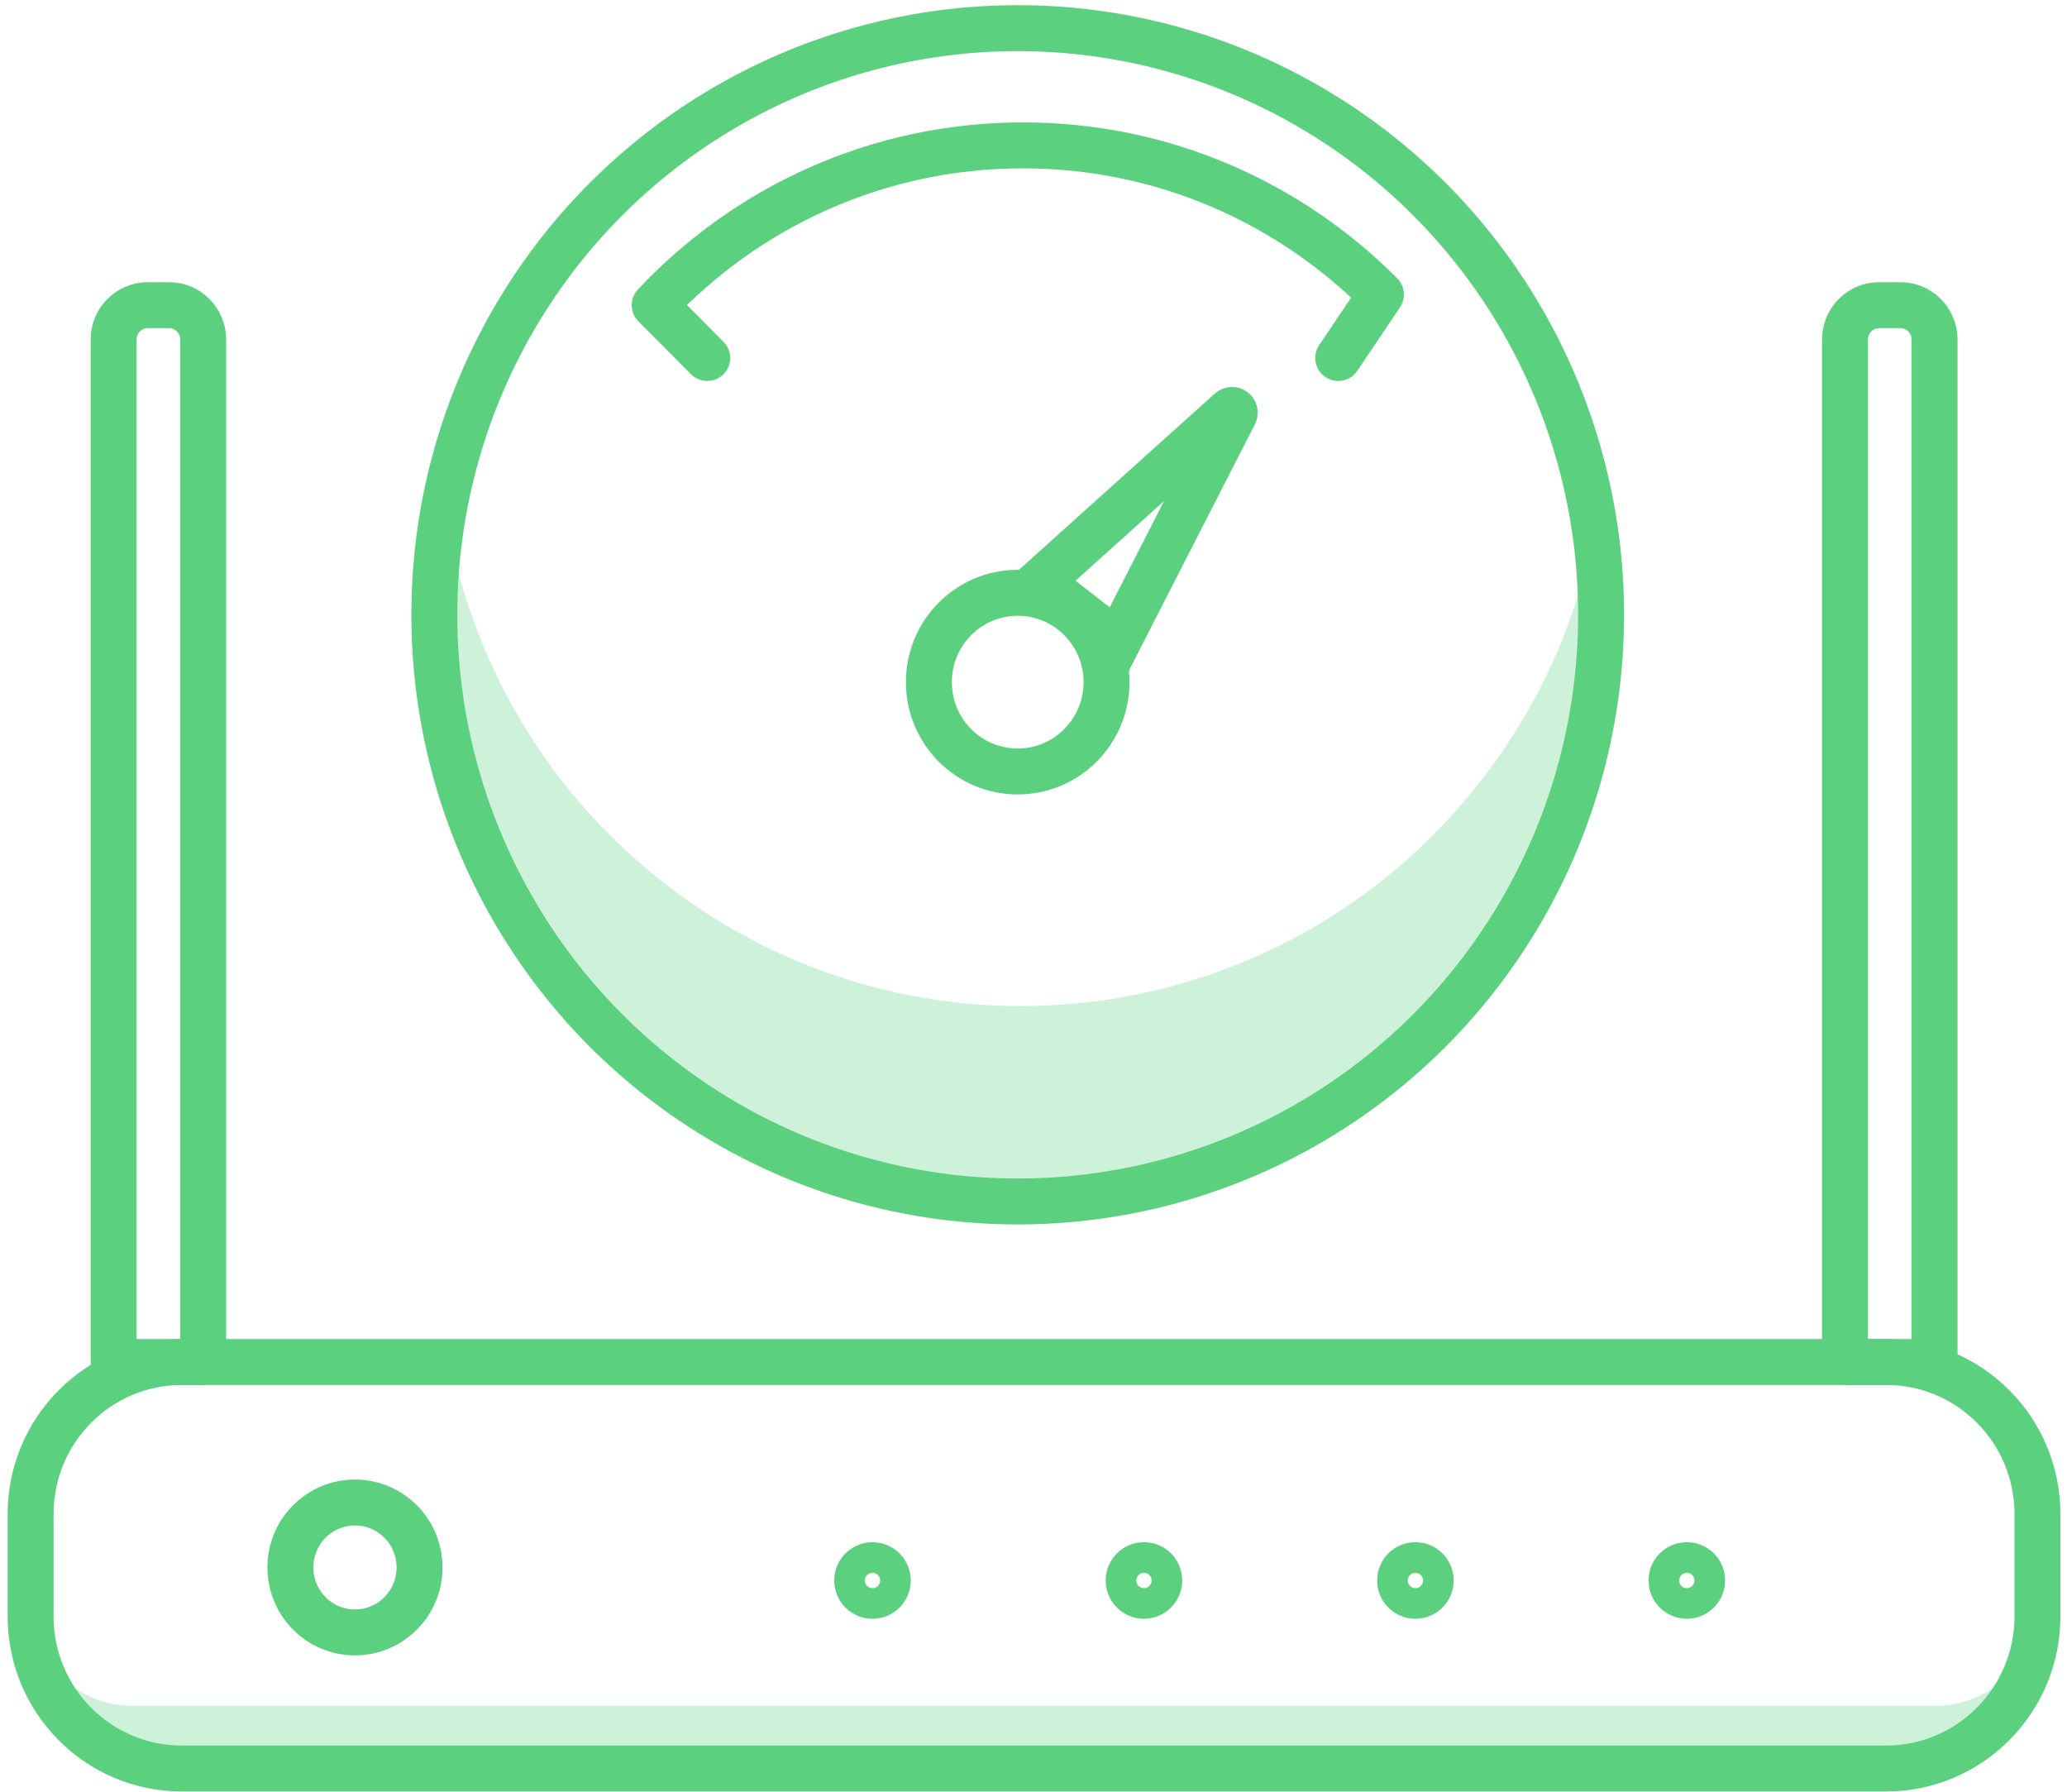 <?xml version="1.0" encoding="UTF-8"?>
<svg width="135px" height="117px" viewBox="0 0 135 117" version="1.1" xmlns="http://www.w3.org/2000/svg" xmlns:xlink="http://www.w3.org/1999/xlink">
    <!-- Generator: sketchtool 57.1 (101010) - https://sketch.com -->
    <title>B6F924A5-91FB-40B3-A7AA-80732C9032B7</title>
    <desc>Created with sketchtool.</desc>
    <g id="Page-1" stroke="none" stroke-width="1" fill="none" fill-rule="evenodd">
        <g id="Home-5" transform="translate(-219, -2328)">
            <g id="reliable" transform="translate(221, 2329)">
                <ellipse id="Oval" stroke="#5BD07F" stroke-width="3" stroke-linecap="round" stroke-linejoin="round" cx="64.469" cy="39.148" rx="38.102" ry="38.309"></ellipse>
                <path d="M44.191,22.377 L40.759,18.927 C46.788,12.506 55.331,8.493 64.814,8.493 C73.941,8.493 82.209,12.219 88.19,18.232 L85.403,22.377" id="Path" stroke="#5BD07F" stroke-width="3" stroke-linecap="round" stroke-linejoin="round"></path>
                <ellipse id="Oval" stroke="#5BD07F" stroke-width="3" stroke-linecap="round" stroke-linejoin="round" cx="64.469" cy="43.544" rx="5.802" ry="5.834"></ellipse>
                <path d="M78.349,25.815 C78.492,25.683 78.719,25.851 78.623,26.031 L75.025,33.062 L70.986,40.957 L68.448,38.98 L65.911,37.004 L72.487,31.086 L78.349,25.815 Z" id="Path" stroke="#5BD07F" stroke-width="3" stroke-linecap="round"></path>
                <path d="M102.142,33.53 C101.046,39.399 98.568,45.09 94.636,50.097 C81.614,66.712 57.654,69.575 41.129,56.47 C33.182,50.169 28.404,41.328 27.034,31.996 C24.484,45.581 29.333,60.076 40.878,69.228 C57.404,82.321 81.364,79.47 94.386,62.855 C101.153,54.242 103.632,43.604 102.142,33.53 Z" id="Path" fill="#5BD07F" fill-rule="nonzero" opacity="0.3"></path>
                <path d="M121.182,114.485 L9.877,114.485 C4.42,114.485 0,110.041 0,104.554 L0,97.87 C0,92.383 4.42,87.939 9.877,87.939 L121.193,87.939 C126.65,87.939 131.07,92.383 131.07,97.87 L131.07,104.566 C131.059,110.041 126.638,114.485 121.182,114.485 Z" id="Path" stroke="#5BD07F" stroke-width="3" stroke-linecap="round" stroke-linejoin="round"></path>
                <path d="M11.271,87.939 L5.421,87.939 L5.421,21.167 C5.421,19.933 6.422,18.927 7.649,18.927 L9.043,18.927 C10.27,18.927 11.271,19.933 11.271,21.167 L11.271,87.939 Z" id="Path" stroke="#5BD07F" stroke-width="3" stroke-linecap="round" stroke-linejoin="round"></path>
                <path d="M124.351,87.939 L118.501,87.939 L118.501,21.167 C118.501,19.933 119.502,18.927 120.729,18.927 L122.123,18.927 C123.35,18.927 124.351,19.933 124.351,21.167 L124.351,87.939 L124.351,87.939 Z" id="Path" stroke="#5BD07F" stroke-width="3" stroke-linecap="round" stroke-linejoin="round"></path>
                <ellipse id="Oval" stroke="#5BD07F" stroke-width="3" stroke-linecap="round" stroke-linejoin="round" cx="21.184" cy="101.356" rx="4.218" ry="4.241"></ellipse>
                <ellipse id="Oval" stroke="#5BD07F" stroke-width="3" stroke-linecap="round" stroke-linejoin="round" cx="54.985" cy="102.206" rx="1" ry="1"></ellipse>
                <ellipse id="Oval" stroke="#5BD07F" stroke-width="3" stroke-linecap="round" stroke-linejoin="round" cx="72.714" cy="102.206" rx="1" ry="1"></ellipse>
                <ellipse id="Oval" stroke="#5BD07F" stroke-width="3" stroke-linecap="round" stroke-linejoin="round" cx="90.442" cy="102.206" rx="1" ry="1"></ellipse>
                <ellipse id="Oval" stroke="#5BD07F" stroke-width="3" stroke-linecap="round" stroke-linejoin="round" cx="108.171" cy="102.206" rx="1" ry="1"></ellipse>
                <path d="M124.434,110.388 L6.624,110.388 C2.967,110.388 0,107.405 0,103.728 L0,107.824 C0,111.502 2.967,114.485 6.624,114.485 L124.422,114.485 C128.08,114.485 131.047,111.502 131.047,107.824 L131.047,103.728 C131.059,107.405 128.092,110.388 124.434,110.388 Z" id="Path" fill="#5BD07F" fill-rule="nonzero" opacity="0.3"></path>
            </g>
        </g>
    </g>
</svg>